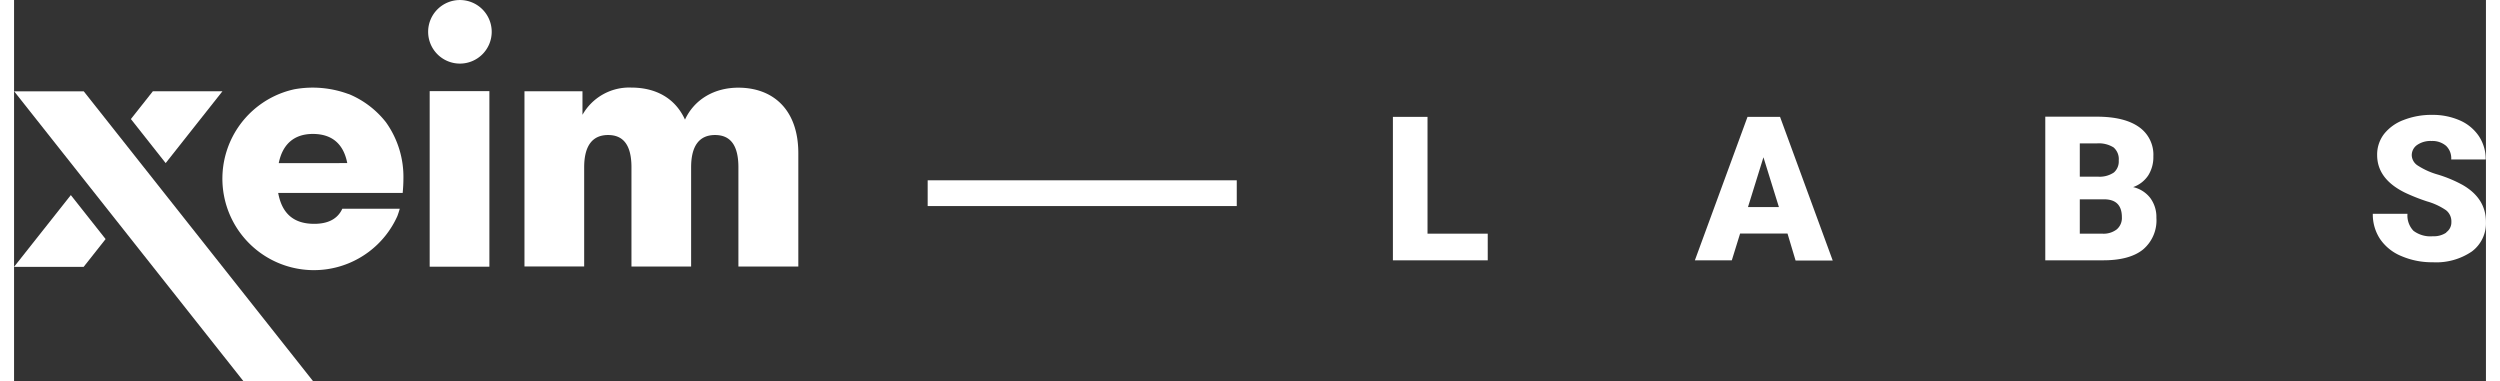 <svg xmlns="http://www.w3.org/2000/svg" xmlns:xlink="http://www.w3.org/1999/xlink" viewBox="0 0 479.84 73.96" aria-hidden="true" style="fill:url(#CerosGradient_id52b127a06);" width="479px" height="73px"><rect x="0" y="0" width="479.84" height="73.96" fill="#333333" stroke="none"/><defs><linearGradient class="cerosgradient" data-cerosgradient="true" id="CerosGradient_id52b127a06" gradientUnits="userSpaceOnUse" x1="50%" y1="100%" x2="50%" y2="0%"><stop offset="0%" stop-color="#FFFFFF"/><stop offset="100%" stop-color="#FFFFFF"/></linearGradient><linearGradient/><style>.cls-1-5e78daeb26475{fill:none;}.cls-2-5e78daeb26475{clip-path:url(#clip-path5e78daeb26475);}.cls-3-5e78daeb26475{fill:#fff;}</style><clipPath id="clip-path5e78daeb26475" transform="translate(0 0)"><rect class="cls-1-5e78daeb26475" width="479.84" height="73.96" style="fill:url(#CerosGradient_id52b127a06);"/></clipPath></defs><title>Asset 16x—labs</title><g id="Layer_25e78daeb26475" data-name="Layer 2"><g id="Layer_1-25e78daeb26475" data-name="Layer 1"><g class="cls-2-5e78daeb26475"><path class="cls-3-5e78daeb26475" d="M472.16,45.14a4.3,4.3,0,0,1-2.63.72,5.45,5.45,0,0,1-3.76-1.06,4.28,4.28,0,0,1-1.16-3.3h-6.73a8.63,8.63,0,0,0,1.39,4.87,9.21,9.21,0,0,0,4.13,3.33,15,15,0,0,0,6.13,1.21,12.27,12.27,0,0,0,7.56-2.08,6.82,6.82,0,0,0,2.75-5.74q0-4.58-4.51-7.18a25.12,25.12,0,0,0-4.75-2,14.45,14.45,0,0,1-4-1.79,2.46,2.46,0,0,1-1.14-1.95,2.41,2.41,0,0,1,1-2,4.56,4.56,0,0,1,2.84-.8,4.07,4.07,0,0,1,2.82.94,3.34,3.34,0,0,1,1,2.64h6.69a8,8,0,0,0-1.32-4.52,8.57,8.57,0,0,0-3.7-3.06,13.06,13.06,0,0,0-5.39-1.07,14.74,14.74,0,0,0-5.54,1A8.73,8.73,0,0,0,460.07,26a6.55,6.55,0,0,0-1.35,4.09q0,4.65,5.41,7.31a37.16,37.16,0,0,0,4.29,1.7,12.61,12.61,0,0,1,3.66,1.7,2.75,2.75,0,0,1,1.05,2.3,2.36,2.36,0,0,1-1,2M401,27.84h3.29a5.38,5.38,0,0,1,3.27.78,3,3,0,0,1,1,2.54,2.84,2.84,0,0,1-.94,2.32,4.91,4.91,0,0,1-3.14.81H401Zm4.71,10.85q3.47,0,3.46,3.5a2.89,2.89,0,0,1-1,2.34,4.18,4.18,0,0,1-2.8.83H401V38.69Zm-.12,11.84c3.4,0,6-.72,7.69-2.1a7.39,7.39,0,0,0,2.59-6.15,6.2,6.2,0,0,0-1.17-3.82,5.83,5.83,0,0,0-3.35-2.14,5.82,5.82,0,0,0,2.93-2.26,6.65,6.65,0,0,0,1-3.69,6.55,6.55,0,0,0-2.8-5.72c-1.87-1.32-4.59-2-8.18-2h-10V50.53Zm-66-20,3,9.66h-6Zm6.24,20.05h7.21L342.81,22.68H336.5L326.28,50.53h7.17l1.61-5.2h9.2ZM274.38,22.68h-6.72V50.53h18.41V45.36H274.38Z" transform="translate(0 0)" style="fill:url(#CerosGradient_id52b127a06);"/></g><polygon class="cls-3-5e78daeb26475" points="0 51.8 13.51 51.8 17.77 46.41 11.02 37.87 0 51.8" style="fill:url(#CerosGradient_id52b127a06);"/><rect class="cls-3-5e78daeb26475" x="80.68" y="17.69" width="11.59" height="34.08" style="fill:url(#CerosGradient_id52b127a06);"/><g class="cls-2-5e78daeb26475"><path class="cls-3-5e78daeb26475" d="M152.24,51.74v-22c0-8.46-4.9-12.72-11.65-12.72-4.63,0-8.52,2.25-10.35,6.2C128.32,19,124.51,17,119.81,17a10.41,10.41,0,0,0-9.47,5.29V17.72H99.08v34h11.59V32.48c0-4.23,1.64-6.27,4.64-6.27s4.54,2,4.54,6.27V51.74h11.58V32.48c0-4.23,1.64-6.27,4.64-6.27s4.54,2,4.54,6.27V51.74Z" transform="translate(0 0)" style="fill:url(#CerosGradient_id52b127a06);"/><path class="cls-3-5e78daeb26475" d="M51.38,31.67C52.13,27.91,54.45,26,58,26s5.93,1.77,6.68,5.66ZM64.93,18.26a20,20,0,0,0-10.52-.93,17.76,17.76,0,1,0,20,24.61c.17-.47.32-.91.46-1.42H63.72c-.91,2-2.8,2.93-5.45,2.93-4,0-6.27-2-7-6H75.44c.08-.91.14-1.82.14-2.72a18.21,18.21,0,0,0-3.39-11,17.8,17.8,0,0,0-7.26-5.49" transform="translate(0 0)" style="fill:url(#CerosGradient_id52b127a06);"/><path class="cls-3-5e78daeb26475" d="M82.19,1.81a6.17,6.17,0,1,1,0,8.73,6.17,6.17,0,0,1,0-8.73" transform="translate(0 0)" style="fill:url(#CerosGradient_id52b127a06);"/></g><polygon class="cls-3-5e78daeb26475" points="40.45 17.72 26.94 17.72 22.68 23.11 29.43 31.66 40.45 17.72" style="fill:url(#CerosGradient_id52b127a06);"/><polygon class="cls-3-5e78daeb26475" points="0.02 17.73 44.5 73.96 58.02 73.96 13.53 17.73 0.02 17.73" style="fill:url(#CerosGradient_id52b127a06);"/><rect class="cls-3-5e78daeb26475" x="177.35" y="35" width="60" height="5" style="fill:url(#CerosGradient_id52b127a06);"/></g></g></svg>